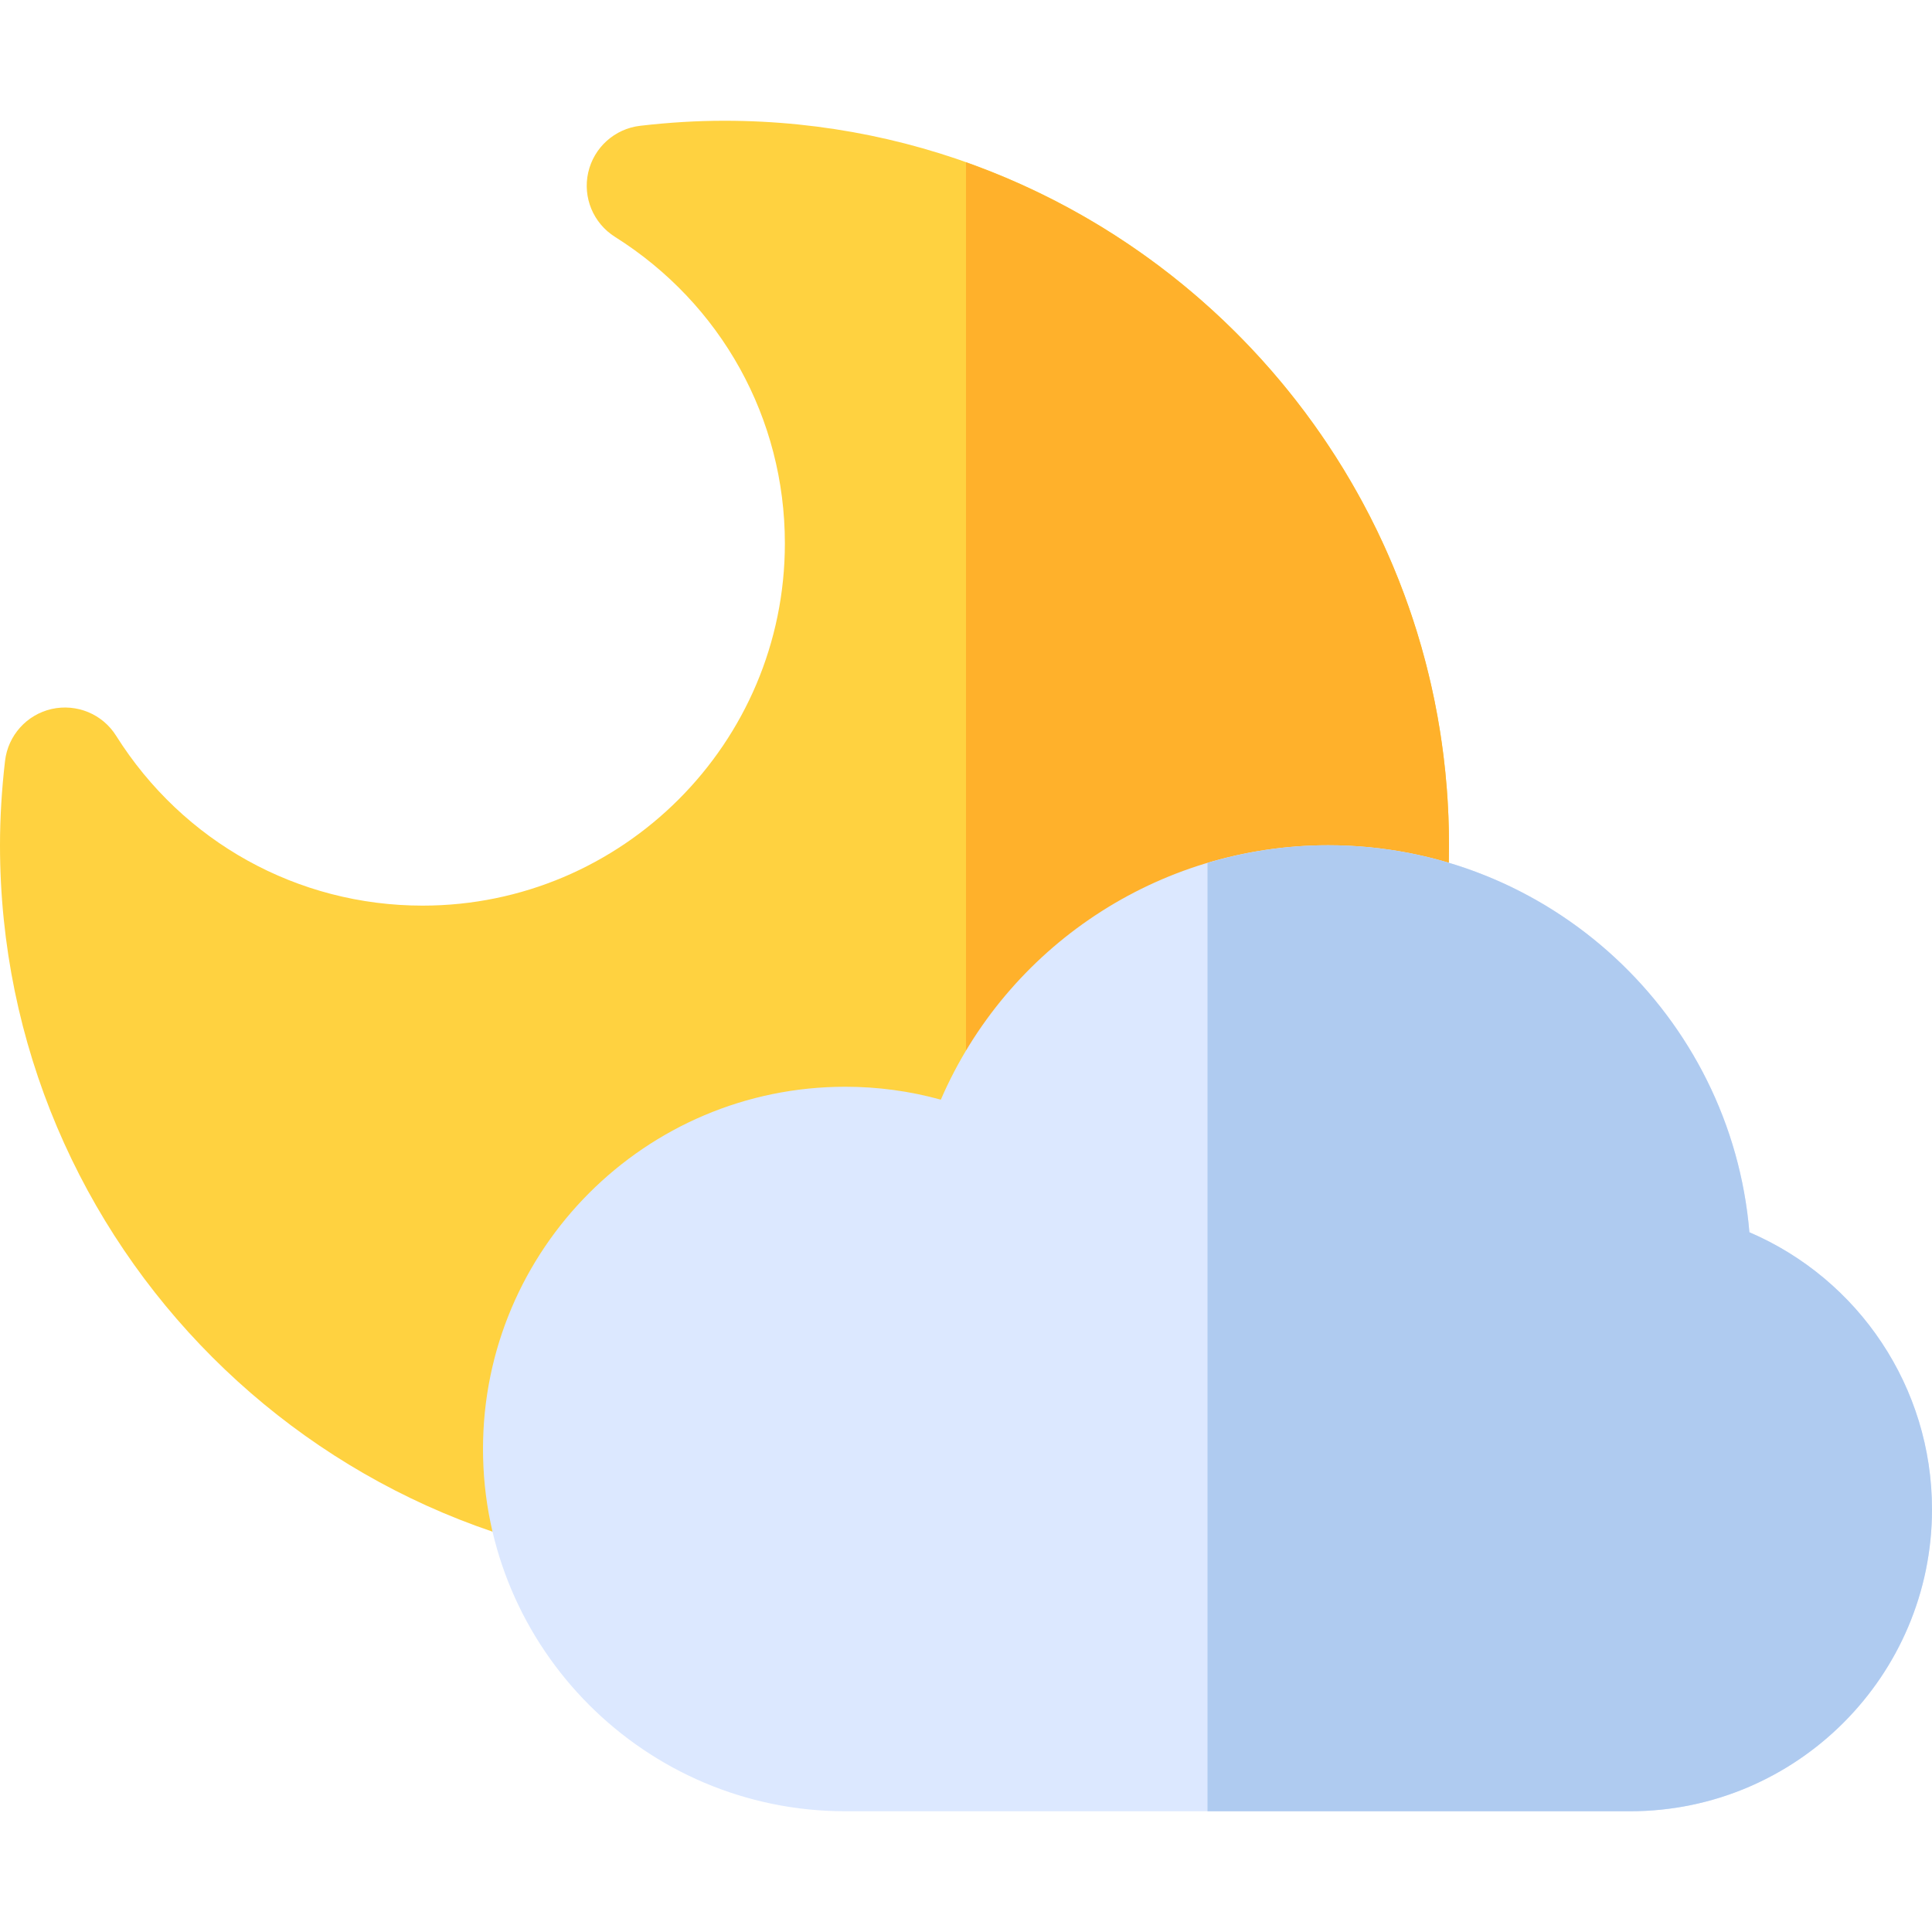<svg height="512" viewBox="0 0 64 64" width="512" xmlns="http://www.w3.org/2000/svg"><g id="_x30_9_Cloudy_Night"><g><path d="m24 4c-.913 0-1.827.055-2.794.167-.843.098-1.532.717-1.72 1.544s.167 1.683.885 2.135c3.525 2.218 5.629 6.013 5.629 10.154 0 6.617-5.383 12-12 12-4.141 0-7.937-2.104-10.154-5.628-.451-.718-1.303-1.071-2.135-.886-.827.188-1.446.877-1.544 1.72-.111.953-.167 1.893-.167 2.794 0 13.234 10.767 24 24 24s24-10.766 24-24-10.767-24-24-24z" fill="#ffd240"/><path d="m32 5.376v45.248c9.312-3.303 16-12.195 16-22.624s-6.688-19.321-16-22.624z" fill="#ffb12b"/><path d="m57.951 40.82c-.601-7.169-6.629-12.82-13.951-12.82-5.644 0-10.646 3.374-12.834 8.428-1.028-.284-2.087-.428-3.166-.428-6.617 0-12 5.383-12 12s5.383 12 12 12h26c5.514 0 10-4.486 10-10 0-4.042-2.423-7.625-6.049-9.18z" fill="#dce8ff"/><path d="m57.951 40.82c-.601-7.169-6.629-12.82-13.951-12.82-1.383 0-2.727.205-4 .585v31.415h14c5.514 0 10-4.486 10-10 0-4.042-2.423-7.625-6.049-9.18z" fill="#afcbf0"/></g></g></svg>